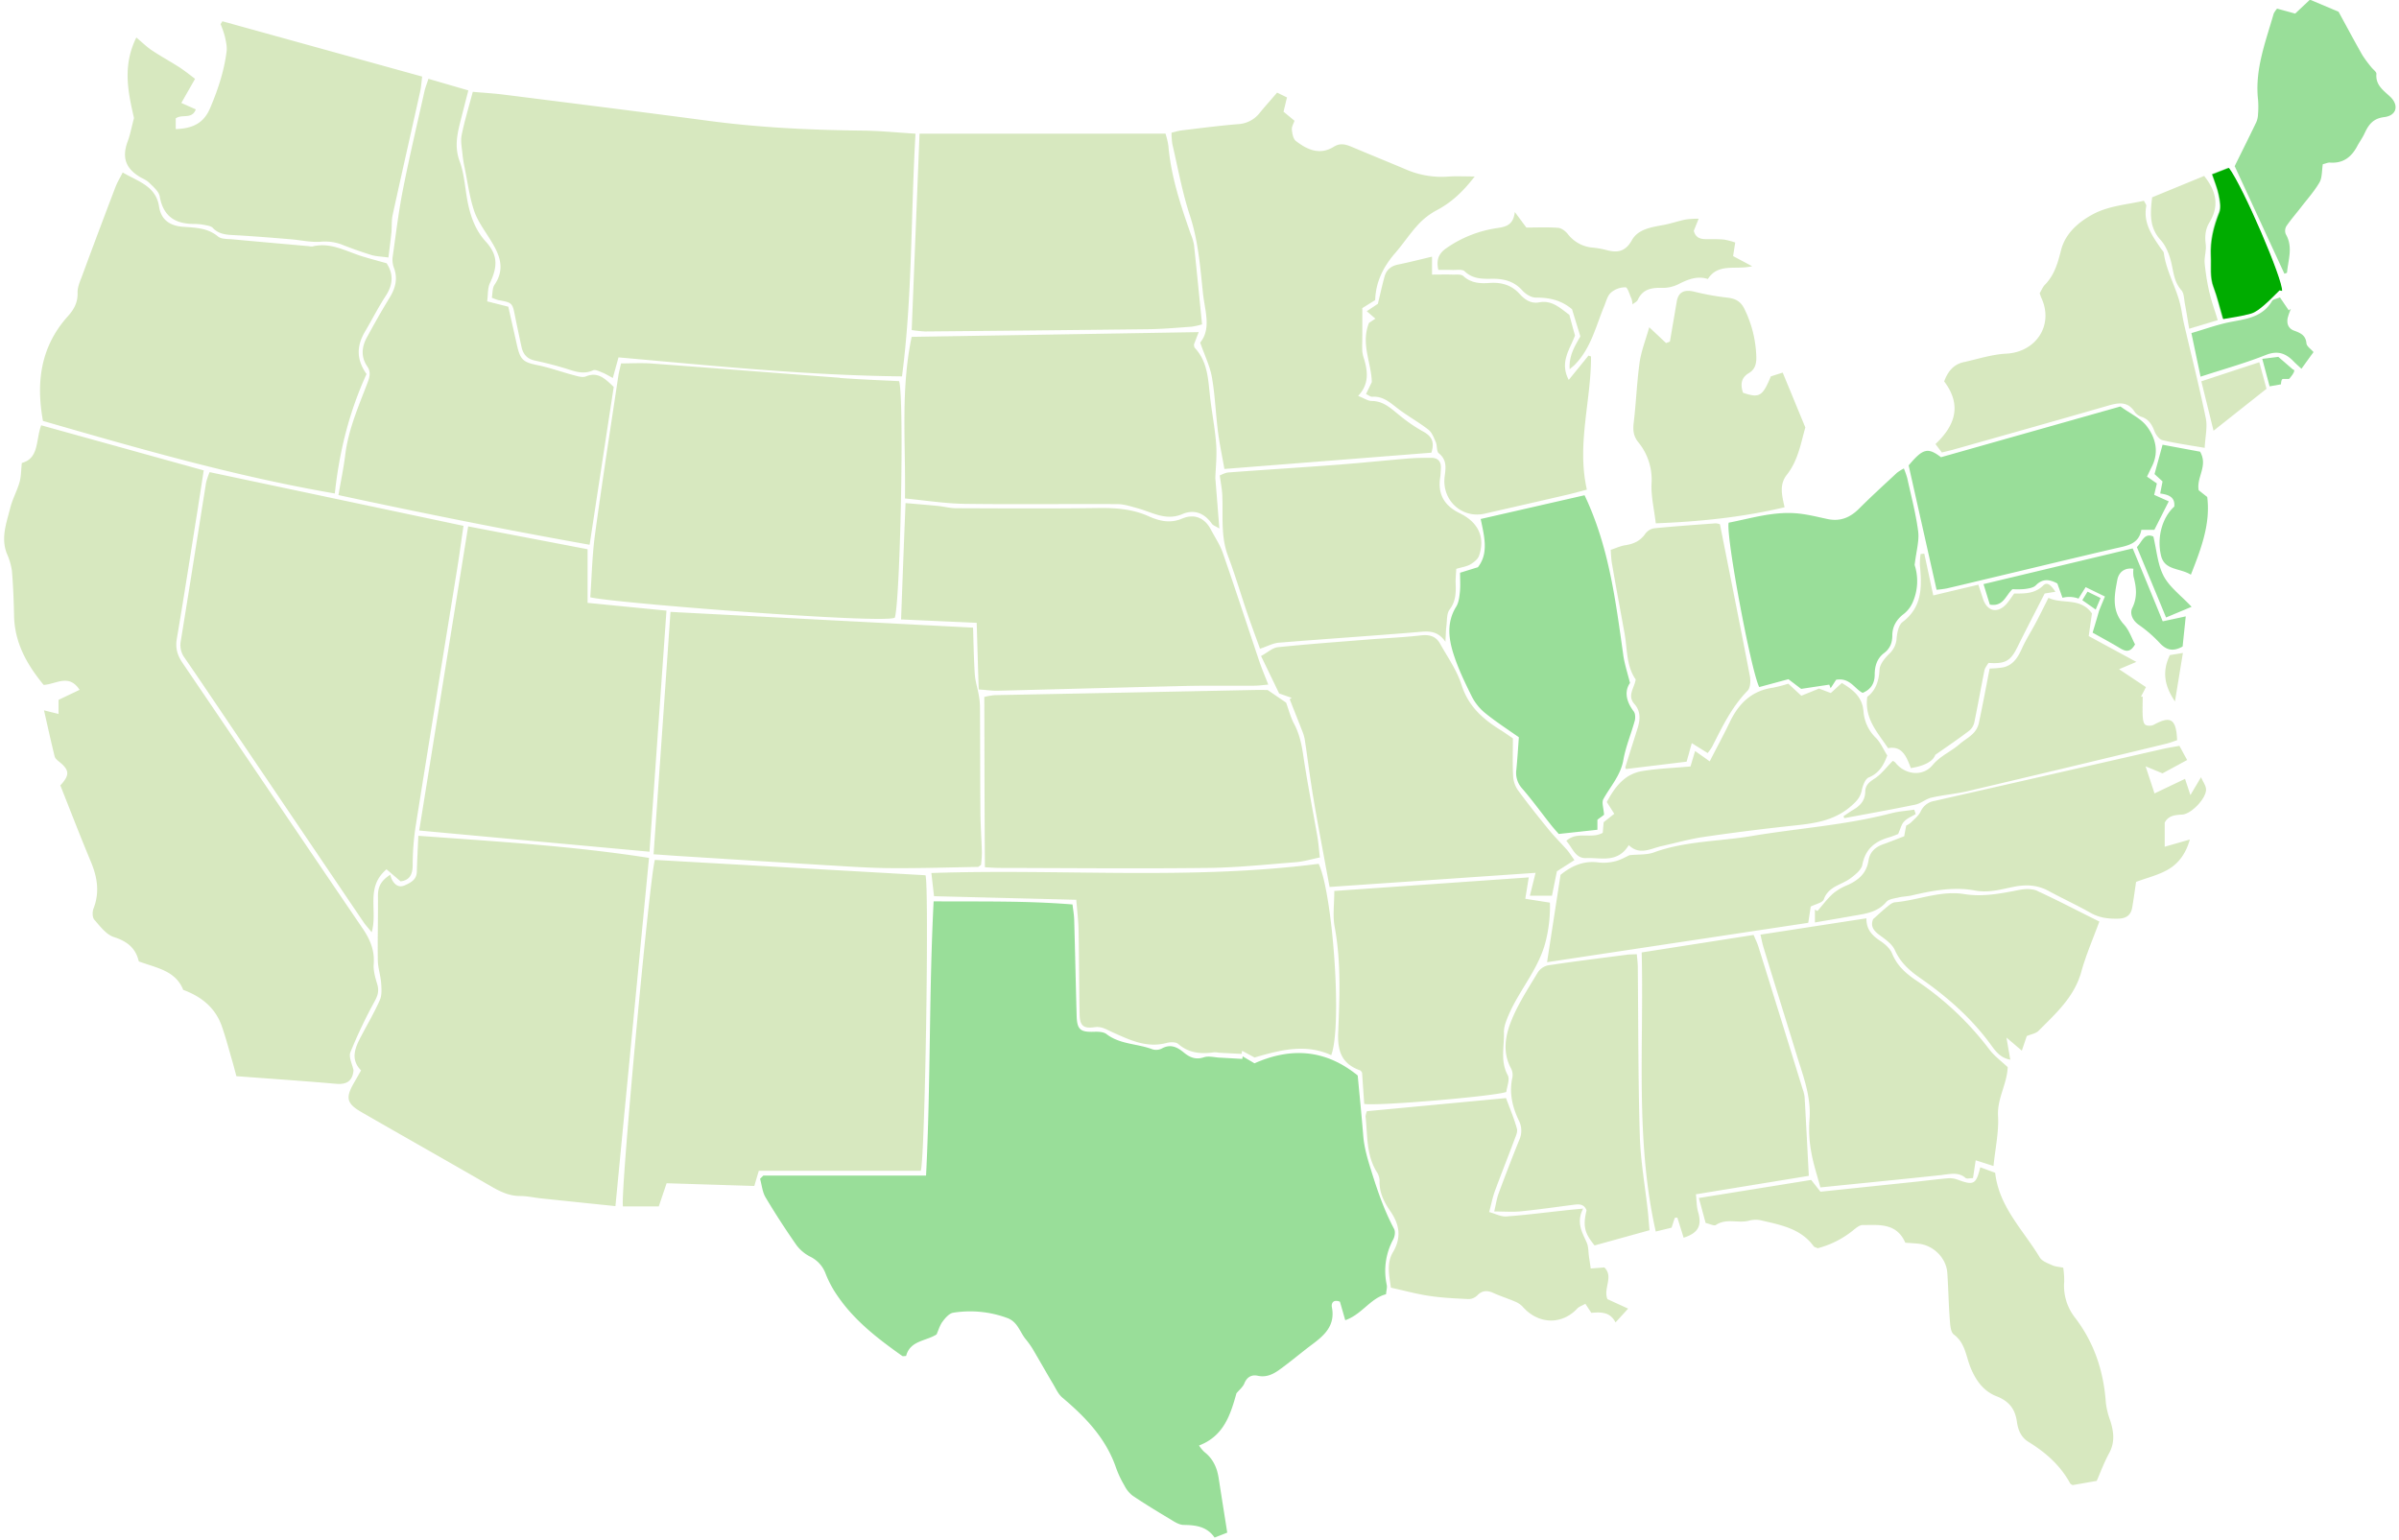 <svg id="Layer_1" data-name="Layer 1" xmlns="http://www.w3.org/2000/svg" viewBox="0 0 1193.94 766.46"><title>map-new-hampshire</title><path d="M175.94,532.74c-.52,5.44-3.53,7.15-8.63,6.71-16.39-1.43-32.8-2.54-49.66-3.8-.76-2.8-1.39-5.27-2.1-7.71-1.62-5.58-3.1-11.21-5-16.71-3.17-9.46-10.12-15.14-19.37-18.54-3.84-9.69-13.39-10.91-22.11-14.17-1.48-6.51-5.71-10-12.35-12.1-3.83-1.21-6.91-5.37-9.79-8.66-1-1.14-1-3.94-.39-5.55,3.15-8.06,1.9-15.63-1.34-23.36-5.27-12.6-10.17-25.36-15.17-37.93,4.77-5.15,4.59-7.62-.53-11.74-.9-.73-2-1.61-2.28-2.61-1.82-7.35-3.44-14.75-5.32-23l7.23,1.78v-7l10.48-5c-5.35-8.26-11.82-2.7-17.9-2.46C13.46,330.87,7.25,320,7,306.37c-.16-7.43-.44-14.87-1.07-22.27a31.49,31.49,0,0,0-2.52-8.55c-3.09-7.88-.16-15.31,1.69-22.73,1.09-4.37,3.36-8.43,4.62-12.77.81-2.79.73-5.83,1.14-9.62,8.63-2.28,6.89-11.26,9.63-18.75l80.89,22.45c-1,6.74-2,12.82-2.91,18.89C95,274.66,91.68,296.31,88,317.91c-.82,4.79.32,8.4,3,12.28,29.85,43.9,59.51,87.95,89.41,131.82,3.79,5.55,6.1,11,5.58,17.86-.25,3.26.77,6.72,1.74,9.94s.38,5.51-1.2,8.44a242,242,0,0,0-12.12,25.46C173.41,526.13,175.34,529.7,175.94,532.74ZM429.14,65c-25.54-.27-51-1.47-76.34-4.84-34-4.53-68.12-8.77-102.19-13.08-4.91-.61-9.86-.89-15.31-1.38-2,7.56-4.1,14.47-5.54,21.52-.61,3,.11,6.29.4,9.43a66.55,66.55,0,0,0,1.15,7.13c1.44,7.07,2.37,14.31,4.64,21.1,1.66,5,5,9.47,7.8,14,4.57,7.26,8.09,14.41,2.39,22.83-1.15,1.69-.95,4.3-1.37,6.47a25,25,0,0,0,3.16,1.17c7.13,1.31,7.09,1.31,8.47,8.43,1,4.92,2.07,9.81,3.11,14.72.77,3.65,2.66,6.09,6.57,6.93,5.08,1.1,10.13,2.37,15.1,3.88,4.62,1.4,9,3.3,14,1,1.09-.51,3,.49,4.46,1.06,1.63.65,3.14,1.6,5.35,2.76.92-3.31,1.69-6.11,2.83-10.25,46.61,4.12,93.25,8.95,141.09,9.45,5.24-40.1,4.33-80,6.73-120.79C445.88,65.92,437.51,65.08,429.14,65ZM325.94,428c-2.56,7.39-17.4,167.44-15.89,172.48h17.81l3.9-11.54,43.65,1.36,2.23-7.57h80.63c2.14-7,4.22-141.83,2.33-147.09Zm-2.95-1c-38.45-6-76.33-8.17-114.79-11-.29,6.69-.61,12.24-.74,17.8-.09,4-2.92,5.45-5.89,6.81s-5-.09-6.44-2.65a14.82,14.82,0,0,1-.92-2.57c-5,3.2-6.15,6.47-6.11,10.63.1,10.66-.24,21.32-.06,32,.06,3.74,1.36,7.45,1.64,11.2.21,2.84.45,6.06-.64,8.53-2.72,6.21-6.2,12.08-9.35,18.1-3,5.69-5.42,11.4,0,16.93-1.38,2.43-2.46,4.35-3.55,6.25-4.27,7.42-3.64,10.26,3.84,14.56,21.43,12.34,43,24.5,64.38,36.87,4.6,2.66,9.12,4.87,14.62,4.84,3.38,0,6.77.8,10.16,1.16,12.07,1.28,24.15,2.52,37.15,3.87C311.91,542.11,317.41,485,323,427.06Zm-220.39-187c-4.22,26.38-8.32,52.78-12.64,79.14a10.7,10.7,0,0,0,2,8.4c8,11.61,15.82,23.27,23.7,34.93q32.6,48.21,65.2,96.41c1.11,1.64,2.48,3.1,4.12,5.14,3.16-10.77-3.29-22.33,7.4-31.33l7,6c4.16-.54,5.9-3,6-7.69A132,132,0,0,1,206.74,412c6.83-43,13.88-86.07,20.82-129.1,1.11-6.85,2-13.73,3.12-21.17L104.32,235A37.45,37.45,0,0,0,102.6,240.09Zm222.67,185.2c5.12.35,9.06.65,13,.9,24.85,1.55,49.7,3.14,74.55,4.63,10.23.61,20.46,1.31,30.7,1.37,14.4.1,28.8-.35,43.19-.61.33,0,.65-.41,1.52-1a56.39,56.39,0,0,0,.43-6.06c-.16-6.62-.66-13.24-.72-19.87-.15-17.49-.12-35-.22-52.47a36.12,36.12,0,0,0-.57-6c-.6-3.47-1.74-6.9-2-10.39-.52-7.77-.62-15.57-.89-23.3l-150.57-7.84C330.92,344.74,328.12,384.63,325.27,425.29Zm92.66-237.18c-31.24-2.31-62.47-4.8-93.72-7.09-4.93-.36-9.91-.05-15.11-.05-.54,2.44-1.09,4.35-1.38,6.31-3.92,26.22-8,52.43-11.58,78.7-1.42,10.47-1.63,21.1-2.37,31.38,9,2.63,145.12,13.34,151.55,10.2,2.72-8.12,4.79-109.19,2.16-117.77C437.53,189.23,427.72,188.84,417.93,188.11ZM179.84,127.45c-7.93-2.52-15.46-7-24.33-4.78a5.84,5.84,0,0,1-1.79-.15c-12.57-1.12-25.15-2.2-37.71-3.38-2.59-.25-5.82,0-7.56-1.48-5.29-4.37-11.46-4.32-17.61-4.81-6.35-.51-10.69-3.49-11.67-10-1.54-10.19-10.16-12.38-18.1-17-1.4,2.76-2.71,4.9-3.59,7.2Q49,115.27,40.76,137.6c-1,2.61-2.23,5.39-2.15,8.06.15,4.84-1.75,8.32-4.86,11.78C20.35,172.33,17.82,190,21.38,209.51c47.53,13.71,95.25,27.49,145.26,36.12,2.24-21.17,7.32-41,15.78-59.46-5.28-7.45-4.83-14.21-.8-21.06,3.47-5.88,6.55-12,10.28-17.72,3.59-5.48,4.16-10.71.52-16.35C187.91,129.76,183.84,128.71,179.84,127.45ZM626.9,56.24a14.54,14.54,0,0,1-10.82,5.55c-9.39.79-18.75,2-28.11,3.13-1.52.18-3,.68-4.92,1.12a37.87,37.87,0,0,0,.4,5.65c2.78,11.89,4.92,24,8.73,35.55,4.16,12.61,5.14,25.54,6.49,38.5.91,8.83,4.34,17.82-1.36,24.78,2.28,6.54,4.9,11.81,5.86,17.36,1.55,8.89,1.85,18,3,27,.74,5.89,2,11.71,3.19,18.54l103-8.1c1.87-5.76-.18-8.45-4.33-10.67a78.45,78.45,0,0,1-11.29-7.75c-4.24-3.35-8-7.28-14-7.32-2,0-3.92-1.4-6.81-2.52,5.49-5.86,4.77-11.9,3.07-18a18.84,18.84,0,0,1-1-4.11c-.14-2.71,0-5.43,0-8.15,0-4.17,0-8.34,0-13.44l6.41-4c.25-8.94,4-16.52,9.84-23.27,3.95-4.54,7.28-9.65,11.35-14.09a34.58,34.58,0,0,1,9.22-7.25c7.43-3.86,13.23-9.28,19.12-16.91-5.27,0-9.24-.24-13.18.05a44.67,44.67,0,0,1-21.14-3.59c-8.7-3.68-17.47-7.22-26.17-10.9-3.2-1.35-6.12-2.55-9.65-.35-6.93,4.32-13.23,1.5-18.86-2.88-1.36-1.06-1.81-3.68-2-5.65-.14-1.43.84-3,1.3-4.41l-5.45-4.52c.58-2.42,1.12-4.65,1.72-7.09L635.6,46.1C632.38,49.84,629.54,53,626.9,56.24ZM211.24,45.49c-3.64,16.28-7.48,32.53-10.71,48.9C198.34,105.51,197,116.8,195.4,128a11.33,11.33,0,0,0,.66,5.31c2,5.42.75,10.12-2.16,14.86-4,6.51-7.73,13.19-11.38,19.9-2.56,4.72-2.9,9.66.25,14.28,1.88,2.75,1.25,5.2.2,8-4.46,11.77-9.59,23.32-11.14,36-.79,6.5-2.17,12.93-3.39,20.07,41.84,9,82.84,17.22,125,24.73,4.12-27.06,8.08-53,12-78.56-4.43-4.23-7.87-7.68-13.87-5.24-1.75.72-4.31-.16-6.4-.71-5.81-1.53-11.5-3.63-17.37-4.83-7.43-1.53-8.85-2.57-10.56-10.22-1.42-6.4-2.89-12.8-4.27-18.94L242.45,150c.47-3.38.2-6.57,1.37-9.07,4-8.52,3.93-14.12-2.13-20.77-4.95-5.45-7.31-11.89-8.77-18.79s-1.71-14.48-4.17-21.12c-2.86-7.73-.94-14.58.88-21.75,1.07-4.25,2.17-8.49,3.45-13.5l-19.86-5.77C212.41,41.77,211.66,43.59,211.24,45.49Zm-2.61,367.89,114.61,10.55c2.8-39.7,5.59-79.42,8.45-120l-39.26-3.86v-26.7L233,262ZM497.94,432c34.37.06,68.73.4,103.09,0,14.63-.16,29.25-1.71,43.85-2.86,3.87-.3,7.68-1.47,12-2.35-.47-4.05-.69-7.21-1.23-10.32-2.34-13.41-5-26.76-7-40.22-.83-5.64-1.91-10.94-4.62-16-1.75-3.29-2.67-7-3.95-10.52l-9.2-6.29c-1.35,0-4.15-.05-6.94,0Q559.48,344.75,495,346a37.27,37.27,0,0,0-5.13.89c.08,28.41.08,56.4.31,84.77C493.59,431.86,495.77,432,497.94,432ZM448.45,308.31,486.09,310c.34,11.74.64,22.25,1,33.16,3.95.28,6.72.7,9.47.63,31.13-.75,62.26-1.65,93.39-2.36,11.46-.25,22.92-.06,34.38-.14,2.09,0,4.18-.32,6.87-.54-1.68-4.33-3.17-7.79-4.38-11.35-6.1-18.09-12-36.25-18.27-54.28-1.43-4.1-4-7.83-6-11.7-3.18-5.91-8.37-7.78-14.22-5.31-6,2.55-11.42,1.21-16.73-1.18-8.09-3.63-16.45-4.18-25.18-4.06-23.52.32-47,.17-70.57.09-3,0-5.91-.82-8.87-1.12-5.11-.51-10.23-.91-16.31-1.44C449.86,270.21,449.16,289.1,448.45,308.31Zm9.19-241.76c-1.31,32.83-2.59,65-3.9,97.73a63.44,63.44,0,0,0,6.64.7q55.5-.48,111-1.12c7.22-.09,14.45-.74,21.66-1.25a36.23,36.23,0,0,0,5.2-1.16c-1.36-13.6-2.62-26.55-4-39.5a23.51,23.51,0,0,0-1.54-5.19c-5.05-14.41-9.92-28.87-11.22-44.24a40.4,40.4,0,0,0-1.42-6Zm-7.25,181.56c10.6,1,20.12,2.54,29.66,2.67,25.34.34,50.69,0,76,.14,3.47,0,7,1.21,10.39,2.14,7.19,2,13.88,6.3,22,2.82,5.88-2.52,11-.47,14.7,4.82.55.78,1.71,1.12,3.71,2.36-.7-8.85-1.3-16.5-2-25.1.16-4.89.84-10.88.42-16.78-.55-7.79-2.11-15.51-3-23.28-1-8.76-1.09-17.73-7.64-24.76-.35-.38-.31-1.13-.44-1.64l2.38-6.19-142.85,2.35C448.13,194.1,450.82,220.91,450.39,248.11ZM764.23,434.44c-1.07,4.3-1.86,7.49-2.83,11.38h11c.91-4.56,1.73-8.63,2.44-12.14l8.72-5.57c-1.64-2.27-2.55-3.8-3.7-5.11-2.9-3.29-6.06-6.36-8.83-9.76-5.32-6.53-10.59-13.11-15.56-19.91a13.55,13.55,0,0,1-2.41-7c-.34-6.17-.12-12.38-.12-18.82-2.05-1.39-4-2.79-6-4.05-8.85-5.48-16.17-11.87-19.55-22.55-2.32-7.3-7-13.89-10.78-20.67-2-3.5-5.13-4.47-9.25-4-8.78,1-17.62,1.37-26.42,2.07-15,1.2-30.05,2.28-45,3.83-2.6.27-5,2.57-8.34,4.39,3.38,7,6.32,13,9,18.62l6.26,2.21-1,.65c2,5.14,4.08,10.26,6.07,15.41a22.31,22.31,0,0,1,1.41,4.52c1.44,9.53,2.62,19.1,4.2,28.61,1.94,11.67,4.18,23.28,6.3,34.92.57,3.1,1.16,6.19,1.86,10ZM536.79,463.06c.26,13.87.23,27.75.49,41.62.12,5.78,1.8,7.39,7.46,6.59,3.61-.51,6,1.2,8.93,2.51,8.5,3.81,17,8,26.93,5.33,1.8-.49,4.58-.54,5.78.5,5.35,4.65,11.4,5.08,17.91,4.15a12.32,12.32,0,0,1,2.4.22l11.21.59.29-1.54,6.18,3.33c13.06-3.82,25.5-7,38.15-1.15,5.64-14.63.65-81.16-6.26-95.26-63.75,8.2-127.9,2.39-192.73,4.58.45,3.91.86,7.53,1.32,11.54l70.8,1.78C536.09,453.51,536.7,458.28,536.79,463.06Zm-342-347c.28-3,0-6,.59-8.92,4.51-20.63,9.2-41.21,13.78-61.82.46-2.07.56-4.22.94-7.21L110.69,10.59,109.77,12a48.44,48.44,0,0,1,2.1,6c.55,2.51,1.21,5.17.9,7.64-1.25,9.82-4.33,19.09-8.22,28.23-3.3,7.75-9,10.07-17.09,10.39V58.94c3.18-2.38,8,.71,10-4.5l-7.22-3.2,6.84-12c-2.63-2-5.13-4-7.84-5.78C84.74,30.58,80,28,75.57,25.05c-2.54-1.7-4.74-3.89-7.72-6.38-7.21,14.59-3.86,28-1.17,40.1-1.25,4.72-1.89,8.3-3.14,11.64C60.7,78,62.33,83.49,69.12,87.76c1.7,1.07,3.72,1.79,5.11,3.17,2,2,4.81,4.3,5.26,6.82,1.74,10,7.77,13.75,17.21,13.72a27.09,27.09,0,0,1,5.39.56c1.34.26,3,.53,3.82,1.42,3.29,3.48,7.48,3.39,11.72,3.64,9,.53,18,1.24,27,2,5,.4,10,1.61,14.95,1.23a23.56,23.56,0,0,1,11.07,1.62q7,2.77,14.22,5c2.22.67,4.63.7,8.44,1.23C193.89,123.44,194.4,119.77,194.75,116.1Zm772,468.71c4-.43,7.88-1.5,11.44,1.54.66.57,2.22.08,3.7.08.46-3.06.89-5.89,1.34-8.87l8.86,2.84c.9-8.85,2.71-16.93,2.26-24.89-.49-8.73,4.52-16,4.81-24.33-3.21-3-6.73-5.59-9.22-8.9a149.83,149.83,0,0,0-36.2-34.15c-5.32-3.59-9.66-7.43-12.13-13.54-1-2.41-3.38-4.56-5.65-6.07-4-2.66-7.2-5.58-7.12-11.41l-52.73,8.13c.62,2.65.93,4.4,1.45,6.08C883,489.17,888.65,507,894.1,524.85c3.27,10.71,7.49,21.17,6.41,32.84a63.57,63.57,0,0,0,1,16.15c1,5.64,2.84,11.11,4.46,17.17C927.24,588.86,947,586.92,966.72,584.81ZM791.82,177.44l-1.25-.45-9.83,12.1c-4.7-8.84.64-15.34,3.11-22.09-1-3.56-1.92-7-2.81-10.29-4.63-3.43-8.7-7.44-15.07-6.21-4,.76-7.12-1.35-9.57-4.08-4.14-4.61-9.18-6-15.14-5.58-4.63.32-9.14.1-13-3.45-1.12-1-3.67-.66-5.57-.72-3.25-.1-6.51,0-10,0v-8.92c-6,1.41-11.41,2.82-16.87,3.92-3.56.71-5.83,2.68-6.76,6-1.22,4.42-2.19,8.91-3.31,13.53l-5.53,3.7,4.29,3.71-3.19,2.11c-4.17,10.49,1.19,19.79,1.41,29.45-.92,1.9-1.84,3.79-2.88,5.95,1.3.6,2.21,1.42,3.06,1.36,5.63-.42,9.2,3.2,13.23,6.22,4.76,3.57,10,6.47,14.71,10.13,1.79,1.39,2.76,4,3.72,6.23.76,1.77.3,4.62,1.51,5.57,4.14,3.29,3.43,7.45,2.9,11.58-1.5,11.7,8.52,21.06,19.95,18.45q20.85-4.74,41.69-9.56c2.88-.67,5.71-1.5,9.14-2.4C784.63,221.17,791.92,199.42,791.82,177.44ZM901.39,587.29l-55.89,9c1.34,4.95,2.35,8.7,3.36,12.42,2.11.46,4.21,1.61,5.12,1,5.18-3.48,11-.75,16.35-2.11a12.85,12.85,0,0,1,6-.22c9.71,2.3,19.8,4,26.3,12.91.31.43,1,.54,2,1a46.93,46.93,0,0,0,17.32-8.66c1.52-1.2,3.34-2.87,5-2.88,8.12,0,16.91-1.23,21.29,8.79,2.17.16,4.35.27,6.52.49,7.41.72,13.87,7.08,14.38,14.48.53,7.6.64,15.24,1.21,22.84.21,2.72.34,6.58,2,7.85,5.49,4.06,6,10.2,8.06,15.7,2.53,6.58,6.42,12.39,13.08,15,6.21,2.39,9.4,6.28,10.28,12.67.56,4.06,2,7.77,5.78,10.11,8.52,5.22,15.84,11.67,20.71,20.59.25.47.94.69,1.25.91l12-2.1c1.89-4.29,3.68-9.23,6.17-13.78,3-5.47,2.3-10.75.54-16.26a38.09,38.09,0,0,1-2.16-8.75c-1.09-15.6-5.7-29.81-15.3-42.38a25.69,25.69,0,0,1-5.44-18.08,44.65,44.65,0,0,0-.48-6.85c-2.11-.45-4-.53-5.51-1.24-2.22-1-5.06-2-6.19-3.89-8.19-13.62-20.32-25.16-22.17-42.12L985.55,581c-2.08,8.6-3.33,9.14-11.45,6.09a11.11,11.11,0,0,0-4.69-.61c-5.2.44-10.38,1.12-15.57,1.67l-47.83,5C904.42,591.13,903.08,589.44,901.39,587.29Zm-151.73-43.8c.29-2.58,1.87-6.2.71-8.34-3.77-6.95-1.7-14.14-1.89-21.17-.09-3,1.23-6.21,2.47-9.07,5.46-12.57,15.07-22.91,18.42-36.79a71,71,0,0,0,2-18.84l-12.26-1.93,1.73-10.64-96.78,6.75c0,6.61-.85,12.36.16,17.77,3.3,17.59,2.46,35.32,1.77,52.95-.37,9.45,2.06,15.46,11,18.61.32.11.5.59.89,1.08.35,5.15.72,10.49,1.07,15.59C685.1,550.64,744.4,545.61,749.66,543.49Zm-18-262.5c1.76-1,3.8-2.58,4.42-4.35,3.07-8.82-.11-16.13-8.54-20.65-.88-.47-1.8-.89-2.67-1.39-6.67-3.83-9.29-9.39-8.11-17a42.69,42.69,0,0,0,.34-4.8c.12-3.27-1.67-4.91-4.75-4.94-4,0-8.05.06-12.05.39-11.6,1-23.18,2.2-34.79,3.08-18,1.36-36.06,2.48-54.08,3.82-1.74.13-3.42,1.14-4.38,1.47.53,3.91,1.11,6.76,1.25,9.62.5,10.18-.91,20.45,2.84,30.42,3.6,9.58,6.48,19.44,9.79,29.14,2,5.79,4.14,11.52,6.16,17.1,3.65-1.21,6.41-2.74,9.26-3,22.82-1.86,45.66-3.35,68.47-5.23,5.25-.43,10.3-1.39,14.54,4.76.21-3.59.21-5.78.49-7.92.36-2.77.09-6.16,1.6-8.13,3.15-4.13,3.17-8.46,3-13.12-.1-2.16.17-4.33.3-7.12C727.5,282.32,729.79,282,731.63,281ZM834.8,606.05l3.11,10c7.27-2.31,9.22-6,7.2-12.85-.78-2.66-.71-5.57-1.08-8.76l56.19-9.18c-.71-13.64-1.36-26.4-2.09-39.15a17.72,17.72,0,0,0-1-4.09q-10.95-35.43-22-70.83c-.57-1.85-1.46-3.6-2.38-5.84l-55.71,8.7c1.16,46.82-3.32,93,7,138.92l7.86-1.91c.63-1.93,1.12-3.41,1.61-4.9Zm181.12-457.83c6.34,13.48-2.54,27.06-17.47,27.81-7.09.36-14.09,2.67-21.11,4.21-5.22,1.14-8,4.82-9.76,9.59,8.85,11.72,5.61,21.81-4.32,31.19l3.17,4.2c2.46-.62,4.42-1.05,6.35-1.6,25.53-7.23,51.09-14.4,76.58-21.77,5.26-1.52,9.8-2.08,13.18,3.38a7,7,0,0,0,3.45,2.3c3.35,1.22,4.94,3.67,6.16,6.88.7,1.85,2.38,4.25,4,4.65,6.56,1.6,13.28,2.5,21.08,3.86.26-5.43,1.46-10.33.55-14.79-3.23-15.74-7.2-31.33-10.85-47-.63-2.73-1-5.52-1.58-8.28-1.89-9.26-7.2-17.46-8.46-26.93-.09-.72-.82-1.36-1.28-2-4.44-6.45-9.07-12.81-7.45-21.4.12-.62-.6-1.39-1.17-2.6-8.81,2-17.94,2.52-26,7.06-7.17,4-13.26,9.58-15.28,17.67-1.6,6.39-3.32,12.31-8,17.1-1.09,1.1-1.68,2.69-2.59,4.21C1015.54,147.08,1015.66,147.68,1015.92,148.22Zm56.35,246.69-4.45-13.48,8.43,3.49,12.25-6.64-3.86-7.06c-2.9.55-5.45.93-8,1.5q-57,13-114,25.95a9,9,0,0,0-6.74,5.21c-1.06,2.16-3.17,3.82-4.93,5.6a10.38,10.38,0,0,1-2.28,1.43c-.39,2-.72,3.74-1,5.32-3.76,1.43-7.1,2.8-10.5,4-3.93,1.38-6.62,3.9-7.26,8.05-1,6.53-5.22,10-10.89,12.44A25.72,25.72,0,0,0,912,445c-2.77,2.53-5,5.62-7.51,8.46l-1.23-.73v6.4c6.45-1.11,12.33-2.08,18.2-3.14,6.28-1.13,12.72-1.6,17.37-7.11,1.2-1.42,3.94-1.67,6-2.17s4.37-.53,6.5-1c10.39-2.42,21-4.46,31.51-2.49,6.71,1.26,12.74-.45,18.8-1.72,6.48-1.35,12.19-1.17,18,2,6.89,3.74,14,7,20.84,10.88,4.43,2.5,9,3,13.91,2.86,3.86-.13,6.1-1.79,6.75-5.46.76-4.29,1.32-8.62,1.95-12.83,5.62-2.11,11.39-3.44,16.22-6.34,5-3,8.58-7.79,10.53-14.75l-12.5,3.58v-12c1.84-3.55,5.17-3.81,8.71-4,4.55-.24,12.16-8.26,11.85-12.67-.12-1.83-1.47-3.58-2.5-5.92l-5.26,8.88c-1.07-3.21-1.68-5-2.69-8.07Zm-252.17,208c-1.37-12.57-3.64-25.1-4-37.7-.84-27.92-.73-55.87-1-83.8,0-2.1-.3-4.2-.48-6.46-2.16.1-3.56.07-4.94.25-13.1,1.7-26.22,3.32-39.28,5.29a8.19,8.19,0,0,0-5.07,3.53c-4.55,7.58-9.44,15.08-12.83,23.19-3.3,7.9-5,16.46-.34,24.85a7.3,7.3,0,0,1,.45,4.63c-1.58,7.48.16,14.47,3.31,21.07a11.07,11.07,0,0,1,.15,9.72q-5.28,13.14-10.2,26.44c-.94,2.52-1.32,5.26-2.23,9.07,5.12,0,9.23.33,13.26-.07,8.59-.86,17.13-2.08,25.69-3.19,2.88-.38,5.71-.79,7,2.73-1.88,7.87-1,11.28,4,17.44l27.36-7.58C820.65,609.59,820.46,606.24,820.1,602.91ZM679.6,555.66c1.06,9.31.28,19,5.48,27.48a8.74,8.74,0,0,1,1.51,4.52c-.21,5.77,2.15,10.53,5.28,15.07,4.56,6.59,5.82,13.07,1.34,20.6-3.42,5.77-1.62,12.38-1,17.58,7,1.54,12.9,3.2,19,4.08,6.52,1,13.14,1.28,19.72,1.6a6.16,6.16,0,0,0,4.19-1.74c2.51-2.62,5-2.7,8.15-1.28,3.46,1.57,7.11,2.71,10.61,4.21a11,11,0,0,1,3.89,2.57c7.75,8.85,19.46,9.26,27.25.92.85-.91,2.22-1.33,4-2.33l2.94,4.5c5.15-.45,9.47-.35,12.05,4.78l6.29-6.88L800,646.64c-2.21-5.4,3.21-11.13-1.52-15.8l-6.8.52c-.32-2.15-.59-4-.87-5.84-.34-2.33-.2-4.87-1.11-7-2.25-5.13-5.39-10-1.81-16.95-4.34.41-7.24.65-10.12,1-9.38,1-18.75,2.23-28.15,2.89-2.62.18-5.36-1.33-8.49-2.18,1.15-4.27,1.75-7.43,2.84-10.41,3.12-8.49,6.48-16.89,9.65-25.37.69-1.85,1.79-4.06,1.33-5.72-1.37-5-3.42-9.77-5.43-15.23l-69.24,6.53A10.67,10.67,0,0,0,679.6,555.66ZM952.69,403c-3.84.58-7.77.83-11.5,1.8-22.82,5.94-46.35,7.44-69.49,11.33-16.2,2.72-32.88,2.42-48.63,8.15-3.52,1.29-7.65.92-12.06,1.37-1.87.83-4.37,2.35-7.07,3a22.94,22.94,0,0,1-8.36.63c-7.27-1-13.25,1.57-18.93,6.16-2.15,13.92-4.33,28.05-6.71,43.48l130-19.6c.5-3.27.88-5.8,1.23-8.09,2.48-1.28,5.91-1.92,6.49-3.56,2.31-6.52,8.69-7.15,13.2-10.45,2.43-1.79,5.51-4.23,6-6.82,1.51-7.86,6.31-11.67,13.42-13.66a44.74,44.74,0,0,0,4.4-1.64c1.13-2.5,1.59-4.75,2.93-6.18,1.52-1.63,3.83-2.52,5.8-3.73Zm-70.23-60.72c-10.62,1.44-17.13,7.85-21.56,17.12-3.17,6.61-6.7,13.05-10,19.55l-7.28-5.15c-.91,3.06-1.58,5.28-2.3,7.69-8.13.74-16.15,1-24,2.3-8.9,1.47-13.76,8.13-17.65,15.41l3.73,5.85-5.3,4.2c-.17,2-.31,3.75-.44,5.27-5.65,3.25-12.69-1-18.13,4,3.23,3.67,4.45,8.82,9.92,8.58,7.27-.34,15.56,2.71,21.17-6.45,5.4,5.26,10.9,1.68,16.47.45,6.86-1.52,13.65-3.45,20.58-4.49,13.69-2,27.43-3.77,41.18-5.27,11.38-1.25,22.76-1.84,32.13-9.89,2.73-2.35,4.83-4.39,5.58-8.05.48-2.35,1.69-5.7,3.47-6.43,5.32-2.18,7.5-6.35,9.23-10.95-2-3.11-3.39-6.56-5.85-8.95a20.37,20.37,0,0,1-6-13.2c-.66-7.16-5.34-10.65-10.76-13.93l-5.49,5-5.86-2.21-8.81,3.56-6.48-6A66.9,66.9,0,0,1,882.46,342.26ZM816,180.45c-1.39,9.94-1.74,20-2.94,30-.43,3.63-.14,6.59,2.19,9.53a29.36,29.36,0,0,1,6.7,20.57c-.33,6.34,1.27,12.78,2.11,19.93,21.08-.83,42.63-2.88,64.1-8-1.33-6-2.75-11.24,1.13-16.18,5.87-7.47,7.13-16.68,9.2-23.52-4.2-10.19-7.67-18.61-11.27-27.33l-5.9,1.88c-4.13,10-5.69,10.89-13.84,8.17-1.3-3.89-1.17-7.38,2.91-9.81,2.91-1.73,3.72-4.36,3.7-7.67a57.2,57.2,0,0,0-5.71-23.81c-1.77-3.87-4.19-5.44-8.12-6a129.43,129.43,0,0,1-16.54-2.9c-4.91-1.32-8.25-.41-9.19,4.56l-3.45,20.16-1.92.72-8.36-7.87C818.94,169.44,816.77,174.85,816,180.45ZM917.86,407.23c11.79-2.21,23.61-4.3,35.36-6.74,2.8-.58,5.24-2.84,8-3.48,6.06-1.38,12.32-1.88,18.37-3.3q49.29-11.61,98.51-23.54c1.9-.45,3.72-1.2,5.42-1.76-.46-10.65-3.22-12.27-11.63-7.67-1.15.62-3.41.65-4.29-.08s-1.13-2.78-1.21-4.27c-.16-3.21,0-6.43,0-9.65l-.84,0L1068,342l-13.37-8.91,8.59-3.64-23.71-12.86c.49-3.45,1.1-7.69,1.62-11.27-5.82-8.22-15-4.4-21.63-7.78-2.31,4.56-4.3,8.62-6.41,12.61-2.24,4.22-4.85,8.26-6.8,12.6S1002,331,997,332.16a47.63,47.63,0,0,1-6.78.58c-1.79,9.17-3.48,18.31-5.44,27.4a10.76,10.76,0,0,1-2.86,5c-2,2-4.53,3.35-6.64,5.2-4.26,3.77-9.59,5.79-13.5,10.51-5,6-13.84,4.66-18.47-1.25a3.47,3.47,0,0,0-1.32-.87c-3.23,3.24-5.76,6.71-9.13,8.86-2.66,1.7-4.51,3.31-4.56,6.39-.06,4.36-2.39,7-5.94,9.06-1.7,1-3.27,2.14-4.9,3.23Zm-64-146.75c-10.2.75-20.41,1.46-30.58,2.46a6.89,6.89,0,0,0-4.42,2.69c-2.5,3.65-5.89,5.14-10.07,5.76-2.3.35-4.5,1.41-7.19,2.29.22,2.5.25,4.66.63,6.77,2,11.65,4.2,23.29,6.3,34.94,1.4,7.82.81,16.11,5.53,22.81-.66,4.29-4.39,8-.63,12.22,3.15,3.53,2.91,7.73,1.59,11.95-2,6.44-4.09,12.87-6.07,19.33a1.57,1.57,0,0,0,.25,1.07l30.2-3.66c.86-3.07,1.62-5.8,2.57-9.23l7.9,4.95a27,27,0,0,0,2.23-3.16c5-9.86,9.74-19.79,17.63-27.87,1.41-1.44,1.61-4.87,1.18-7.15-4.79-25-9.82-50-14.92-75.69A6.85,6.85,0,0,0,853.86,260.48Zm160.22,183c-2.53-1.16-6-1.12-8.85-.59C996,444.67,987,446.56,977.49,445c-11.74-1.87-22.87,3.08-34.39,4.1-1.43.12-2.85,1.39-4.07,2.38-2.32,1.88-4.48,3.94-6.8,6-1.33,3.23-.08,5.45,2.71,7.57,3,2.27,6.66,4.63,8.09,7.83,2.79,6.22,7.21,10.17,12.62,13.93,13.4,9.31,25.61,20,35.28,33.36,2.19,3,4.63,6.41,9.55,7.27-.63-3.62-1.16-6.66-1.9-11l7.65,6.5c1.09-3.21,1.82-5.38,2.47-7.28,2.1-.89,4.5-1.23,5.86-2.6,8.59-8.65,17.77-16.79,21.25-29.33,2.28-8.25,5.73-16.17,9-25.05C1033.84,453.27,1024.09,448.12,1014.08,443.53Zm-33.69-80.1a7.24,7.24,0,0,0,2.24-4.05c1.77-8.54,3.27-17.14,5-25.67.29-1.41,1.42-2.65,2-3.72,8.39.63,11-1,14.35-7.74,4.38-8.91,9-17.7,13.62-26.79l5.35-.86c-2.52-3.8-4.27-4.93-6.1-3.12-4.2,4.17-9.33,4-14.44,4-1.37,1.87-2.43,3.59-3.74,5.08-4.4,5-9.69,3.89-11.75-2.42l-2.33-7.07-22.44,5.34c-1.61-7.5-3-14.14-4.47-20.79l-1.83.19a32.89,32.89,0,0,0-.36,5.4c1,10.65,1.38,20.87-8.58,28.41-2,1.48-2.75,5.29-3,8.13a11.33,11.33,0,0,1-3.72,7.76c-2.17,2.13-4.64,5.15-4.79,7.89-.31,5.83-2.07,10.51-6.09,13.47-1.48,10.85,5,17.57,10.37,25.58,7.12-1.38,9.2,4.46,11.32,9.9,6.26-1,10.95-3.13,12.16-6.6C970.15,370.85,975.37,367.27,980.39,363.43ZM722.68,134.37c2.13.08,5-.49,6.23.66,4,3.82,8.68,3.8,13.51,3.73,5.85-.09,11,1.11,15.19,5.78,1.61,1.8,4.39,3.57,6.64,3.57,6.54,0,12.51,1.09,18.11,5.79l4.15,13.52c-2.51,4.53-5.8,9.39-5.31,16.35,1.26-1.1,2-1.67,2.64-2.33,7.9-8.08,10.35-18.9,14.47-28.88,1-2.39,1.64-5.3,3.41-6.9A11,11,0,0,1,809,143c1.1.06,2,3.69,3,5.74a13.27,13.27,0,0,1,.49,2.77c1.2-1,2.24-1.45,2.59-2.23,2.4-5.29,6.72-6.14,11.95-6a17.32,17.32,0,0,0,8.11-1.74c4.78-2.41,9.47-4.42,14.82-2.67,5.26-8.13,13.77-4.39,22.06-6.35l-9.49-5.06c.34-2.18.65-4.11,1.06-6.76a33.9,33.9,0,0,0-5.61-1.45c-3-.28-6-.2-9-.22-2.84,0-5.17-.77-6-4.17l2.41-6a46.27,46.27,0,0,0-6.52.4c-3.65.76-7.21,2-10.87,2.7-6,1.11-12.68,2-15.81,7.54-3.36,6-7.45,6.42-13,4.88a42.07,42.07,0,0,0-6.53-1.14,17.34,17.34,0,0,1-12.34-6.69c-1.15-1.46-3.14-3-4.84-3.15-5.32-.4-10.69-.14-15.85-.14l-5.73-7.74c-.79,6.86-4.83,7.41-9.19,8.06a58.9,58.9,0,0,0-24.87,9.94c-3.85,2.64-5.13,5.85-4,10.81C718.09,134.35,720.39,134.28,722.68,134.37Zm377,11.66a115.63,115.63,0,0,1-2.45-15c-.28-3.06.9-6.28.53-9.31-.49-4-.28-7.49,1.83-11,4.69-7.71,3.95-14.91-2.62-23.15l-25.88,10.64c-1,8.22-1.4,15.06,4.2,21.22,2.67,2.93,4.33,7.21,5.29,11.16,1.17,4.84,1.41,9.72,5,13.78,1.4,1.57,1.36,4.49,1.8,6.82.74,3.85,1.33,7.73,2.13,12.44l14.22-4.27C1102.31,154.56,1100.71,150.36,1099.72,146ZM1128,193.51c-1.21-4.48-2.28-8.43-3.58-13.22l-28.86,9.49c2.06,8.34,3.92,15.85,6.08,24.61ZM1086.39,325l-6.48,1.06c-4,8.27-2.66,15.39,2.53,23.06C1083.8,340.85,1085,333.45,1086.39,325Z" style="fill:#62a400;opacity:0.25"/><path d="M379.88,585.14h81c2.32-45.62,1.42-90.57,3.77-136.51,23.22.17,45.81-.34,69.12,1.55.3,2.6.77,5.08.84,7.58.45,15.87.77,31.75,1.21,47.63.19,7.1,1.78,8.39,8.72,8.16,2.08-.07,4.69,0,6.19,1.18,6.76,5.17,15.27,4.67,22.72,7.51a6.28,6.28,0,0,0,4.7-.32c4.33-2.44,7.66-.81,11,1.94,2.89,2.4,5.87,3.75,10,2.39,2.3-.76,5.13,0,7.72.17,3.8.19,7.6.42,11.41.64.06-.42.13-.85.2-1.27l5.86,3.46c18-8,35.18-7.08,51.37,6.06.91,9.75,1.94,19.92,2.77,30.11.52,6.44,2.44,12.37,4.36,18.54,3,9.6,6.28,18.9,11,27.75.69,1.29.35,3.69-.41,5.1a32.89,32.89,0,0,0-3.27,22.76c.26,1.3-.2,2.74-.37,4.62-7.8,2-12,10.06-20.28,12.92l-2.65-9.22c-3.23-1.25-4.39.62-4,2.77,1.72,8.79-3.38,13.72-9.57,18.32-5.62,4.18-10.95,8.77-16.65,12.85-3.07,2.19-6.44,3.87-10.68,2.93-2.92-.65-5.35.53-6.66,3.78-.76,1.86-2.57,3.28-3.94,4.94-3,10.71-6.26,21.27-18.64,26a18.68,18.68,0,0,0,2.66,3.21c4.25,3.29,6.3,7.7,7.1,12.87,1.38,8.88,2.8,17.75,4.3,27.28l-6.29,2.46C600.6,759.7,595,759.09,589,759c-2.38-.06-4.84-1.77-7-3.09-6.2-3.7-12.37-7.46-18.36-11.49a14.8,14.8,0,0,1-4.06-5.06,51.8,51.8,0,0,1-4.12-8.72c-5-14.69-15.2-25.26-26.73-35-2-1.67-3.19-4.34-4.56-6.67-3.48-5.85-6.81-11.79-10.28-17.64a43.25,43.25,0,0,0-3.52-4.89c-2.92-3.65-3.94-8.68-9.33-10.52a53.35,53.35,0,0,0-26.64-2.54c-2,.33-3.93,2.59-5.29,4.41s-2.07,4.31-3,6.4c-5.35,3.4-13.15,3-15.16,10.73-.78,0-1.52.23-1.9,0-12-8.5-23.67-17.43-32.11-29.75a52.69,52.69,0,0,1-6-11.12,15.38,15.38,0,0,0-7.82-8.62,19.77,19.77,0,0,1-6.78-5.75c-5.38-7.73-10.53-15.63-15.34-23.72-1.58-2.67-1.85-6.12-2.72-9.22Zm428-259.1c-3.81-26.78-7-53.68-19.27-79.54l-51.7,11.82c1.87,8.93,4,17.15-1.38,24l-8.88,2.75c0,3.54.23,6.55-.08,9.5-.26,2.52-.57,5.33-1.85,7.39-4.68,7.54-3.86,15.5-1.47,23.13,2.32,7.44,5.78,14.57,9.25,21.59a25.6,25.6,0,0,0,6.62,8.22c5.28,4.28,11,8,16.79,12.06-.4,5.38-.72,10.77-1.25,16.15a11.5,11.5,0,0,0,2.9,9.36c5,5.76,9.46,11.95,14.19,17.93,1.57,2,3.29,3.82,4,4.69L795,413v-5l3.31-2.46c-.2-3.3-1.28-6.12-.33-7.83,3.53-6.37,8.58-11.75,9.94-19.45,1.17-6.62,3.87-13,5.66-19.49.39-1.43.33-3.57-.49-4.65-3.78-5-4.77-10-1.86-14.2C809.84,334.5,808.47,330.32,807.86,326Zm161-33.16c9-2.1,18-4.28,27-6.42,18.78-4.48,37.54-9,56.35-13.39,6-1.37,12.2-2,13.49-9.34h6.46l7.18-14.19-7.26-3.23,1.34-5.68-4.91-3.4c1.17-2.43,1.75-3.68,2.37-4.91,3.73-7.29,1.92-14.37-2.49-20.18-3-3.92-8.11-6.2-13.11-9.83L966,227.57c-6.58-5-9-4.39-16.1,4.09,4.54,20.2,9.18,40.88,13.9,61.88A50.51,50.51,0,0,0,968.88,292.88Zm-72.49,50,14-2.11.69,1.76,2.74-4.2c6.93-1.16,9.13,4.55,13.19,6.53,4.37-1.8,6-5,6-9.16s1.17-8,4.63-10.62c3-2.27,4.12-5.09,4.14-8.84,0-4.39,2.07-7.92,5.71-10.67a14.83,14.83,0,0,0,4.32-5.53,26.17,26.17,0,0,0,1.07-18.84c.82-7,2.37-12,1.76-16.72-1.16-8.94-3.52-17.73-5.45-26.57a45.33,45.33,0,0,0-1.67-4.74,24.51,24.51,0,0,0-3.41,2.13c-6.33,5.9-12.73,11.71-18.84,17.83-4.48,4.49-9.42,6.56-15.76,5.21-5.42-1.16-10.86-2.56-16.35-2.91-11.34-.71-22.14,2.66-32.84,4.73-1.41,6.72,11.14,73.85,15.22,81.82l14.52-3.92C892.54,339.94,895.05,341.86,896.39,342.87Zm165-69.92-74.23,17.77c1.33,4.31,2.3,7.45,3.16,10.21,6.69,1.1,7.76-4.39,11.23-7.69a42.45,42.45,0,0,0,6.14-.07c1.9-.27,4.25-.59,5.47-1.82,3.58-3.63,7.07-2.92,10.74-.94.88,2.44,1.68,4.64,2.57,7.12a13.24,13.24,0,0,1,8,.41c.42-.83,3.53-5.71,3.53-5.71l9.59,4.67s-2.34,5.58-2.93,7.14c-1.17,4.16-2.3,7.8-3.2,10.84,5.32,3,9.53,5.25,13.61,7.72,2.77,1.68,5.14,2.3,7.5-1.88-1.66-3.09-2.94-7.11-5.53-9.92-6.28-6.84-4.74-14.59-3.28-22.23.68-3.56,3.36-6.15,8-5.5a16.54,16.54,0,0,0,.05,3.83c1.4,5.3,2.06,10.29-.61,15.68-1.32,2.68,0,6.1,3.14,8.34a65.41,65.41,0,0,1,10.42,9c3.41,3.76,6.81,4.48,11.49,1.86.49-4.74,1-9.56,1.56-15l-11.46,2.47C1071.44,297.16,1066.57,285.38,1061.42,273Zm74-128.3c.61-5.33-19.36-52-26.41-61.23l-8.27,3.22c1.26,3.85,2.62,7,3.26,10.27.57,2.85,1.26,6.21.27,8.71-2.8,7.1-4.52,13.89-4.16,21.88.23,5.21-.56,10.32,1.39,15.49,1.85,4.91,3,10.06,4.69,15.65,4.86-.91,9.44-1.44,13.79-2.72,2.36-.69,4.5-2.47,6.44-4.11,2.75-2.33,5.22-5,7.81-7.49Zm-4.61,5.11c-4.8,8.23-13.11,9-21.22,10.59-6.21,1.26-12.23,3.47-18.94,5.43,1.59,7.52,3,14.23,4.57,21.69,11.59-3.78,22.23-6.72,32.44-10.78,5.94-2.36,9.94-.88,13.88,3.2,1.16,1.2,2.43,2.28,3.89,3.65,2.31-3.21,4.12-5.74,6-8.31-1.37-1.6-3.38-2.87-3.51-4.31-.35-4.1-3-5.2-6.18-6.37-2.89-1.07-3.74-3.53-3.14-6.39a32.64,32.64,0,0,1,1.55-4.38l-1.08.63-4.34-6.4C1132.86,148.79,1131.27,148.94,1130.79,149.76Zm-54.51,71.58-4,14.61,4,3.67c-.39,2-.75,3.81-1.17,6,4.21.57,7.49,1.78,7,6.51-6,5.45-8.72,15.27-6.61,24.33,1.75,7.55,9.27,6.1,14.88,9.58,5.1-13,9.81-25.24,8.13-38.68l-4.25-3.36c-1.23-6.5,4.81-12.07.69-19.19Zm1.73,86,12.72-5.33c-5.33-5.67-11-9.79-13.91-15.33-3-5.71-3.47-12.81-5.11-19.64-4.59-2-5.54,2.53-8.21,5.27C1068.35,284,1073,295.18,1078,307.31Zm63.22-123.39-7.33-6.34-8,1,3.66,13.67,5.67-1s0-2.67,1-2.67h3S1143.23,184.25,1141.23,183.92ZM1043,303.4l2.42-5.75-6.5-3.17-2.59,4.25ZM1159.58,80.92c6.47.49,10.66-2.68,13.55-8.14,1.13-2.13,2.6-4.09,3.61-6.27,2-4.32,4.15-7.53,9.84-8.22,6.29-.77,7.48-6,2.83-10.29-3.4-3.14-7.19-5.72-6.71-11.22.09-1-1.6-2.13-2.44-3.22a57.69,57.69,0,0,1-4.58-6.18c-4.22-7.45-8.26-15-11.82-21.54l-14.24-6-7.35,6.92-9-2.46a11.51,11.51,0,0,0-1.69,2.47c-4,14-9.44,27.73-7.8,42.77a43.64,43.64,0,0,1,0,7.23,10.7,10.7,0,0,1-.87,4.06c-3.43,7.16-7,14.25-10.75,21.87l24.74,53.54,1.3-.46c.55-6.41,3.13-12.81-.61-19.24a4.58,4.58,0,0,1,.31-4c2.22-3.25,4.84-6.23,7.25-9.35,3.15-4.08,6.66-8,9.21-12.38,1.39-2.4,1.13-5.77,1.66-9.07C1157.67,81.33,1158.64,80.85,1159.58,80.92Z" style="fill:#00ac00;opacity:0.4"/><g id="states"><path id="new_hampshire" data-name="new hampshire" d="M1134.54,144.49c-2.59,2.51-5.06,5.16-7.81,7.48-1.94,1.65-4.08,3.43-6.43,4.12-4.36,1.28-8.94,1.81-13.8,2.72-1.64-5.59-2.83-10.74-4.68-15.65-2-5.18-1.16-10.28-1.4-15.5-.35-8,1.36-14.77,4.17-21.87,1-2.5.29-5.87-.27-8.71-.65-3.28-2-6.42-3.26-10.27l8.26-3.22c7,9.27,27,55.9,26.42,61.22Z" style="fill:#00ac00"/></g></svg>